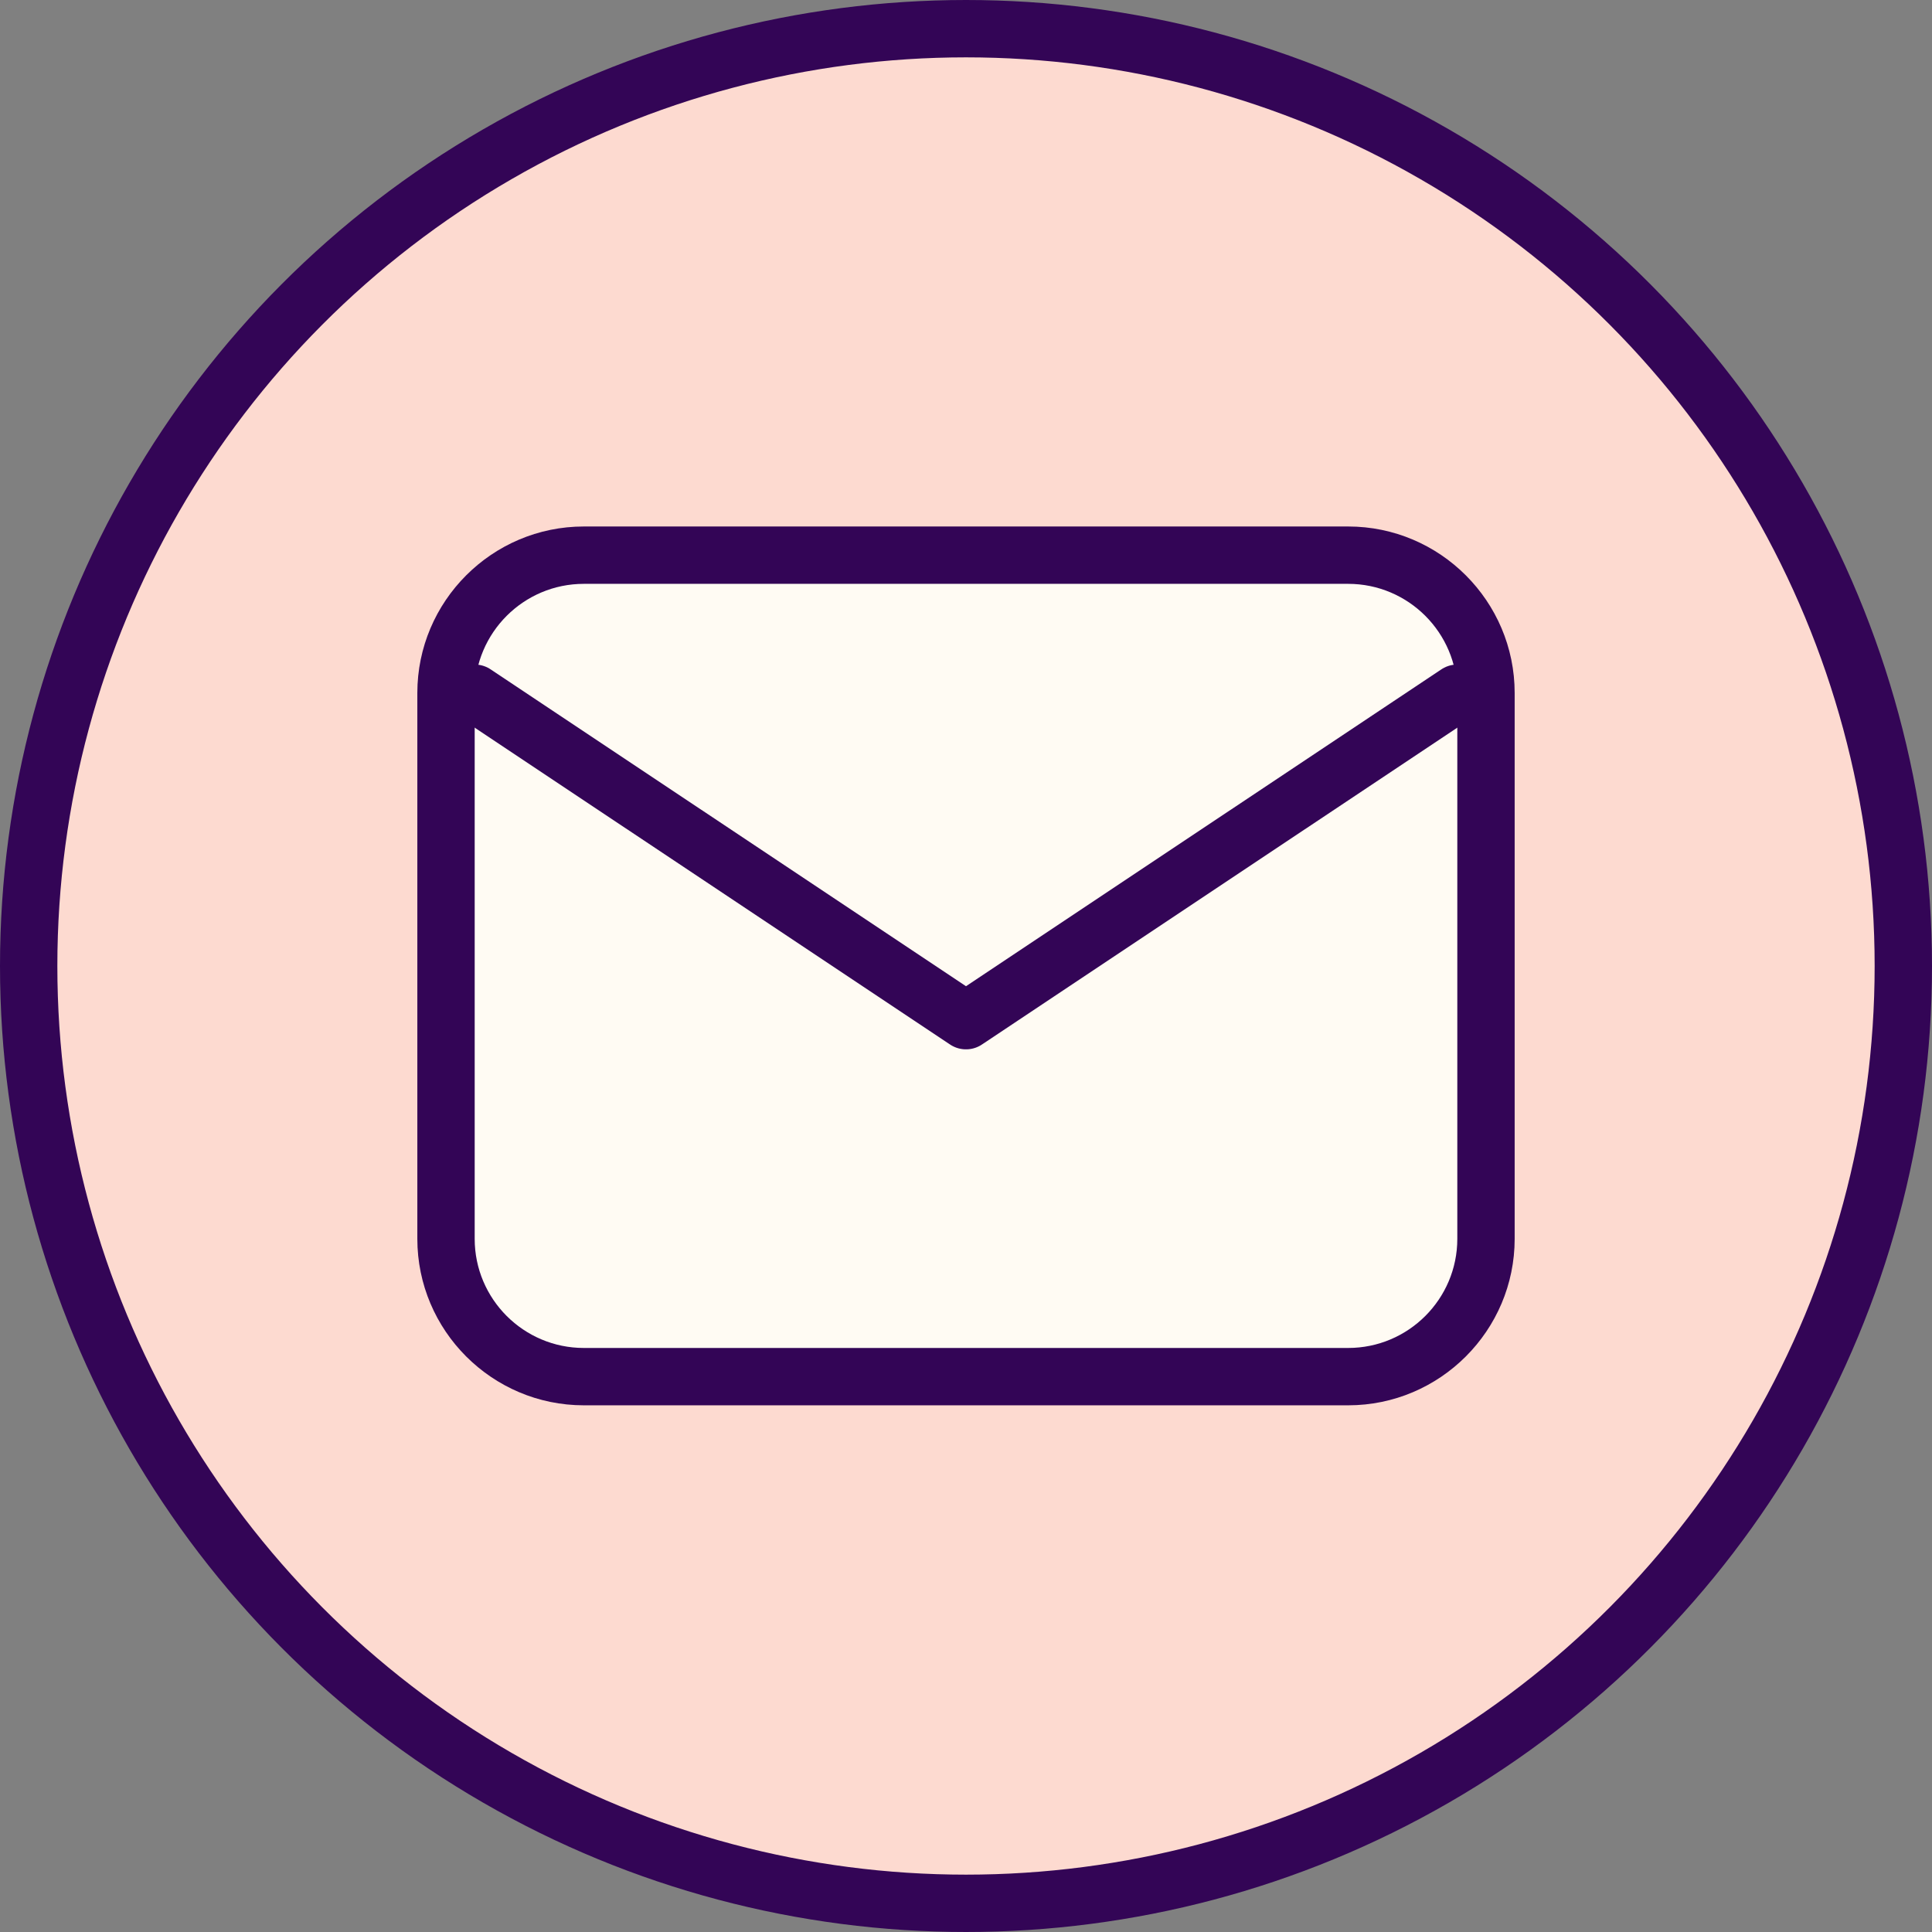 <svg xmlns="http://www.w3.org/2000/svg" id="b" data-name="Ebene 2" viewBox="0 0 101.06 101.06"><rect x="0" y="0" width="101.06" height="101.06" fill="#808080" stroke="none"/><defs><style>      .d {        stroke-linecap: round;        stroke-linejoin: round;      }      .d, .e {        stroke: #330556;        stroke-width: 3px;      }      .d, .f {        fill: #fffbf3;      }      .e {        fill: #fddad0;        stroke-miterlimit: 10;      }      .g {        fill: #330556;      }    </style></defs><g id="c" data-name="Ebene 1"><g><circle class="e" cx="50.53" cy="50.53" r="49.03"></circle><g><g><path class="f" d="M30.54,29.04h39.98c3.98,0,7.21,3.23,7.21,7.21v28.55c0,3.98-3.23,7.21-7.21,7.21H30.54c-3.98,0-7.21-3.23-7.21-7.21v-28.55c0-3.98,3.23-7.21,7.21-7.21Z"></path><path class="g" d="M70.52,30.54c3.15,0,5.71,2.56,5.71,5.71v28.55c0,3.15-2.56,5.71-5.71,5.71H30.54c-3.15,0-5.71-2.56-5.71-5.71v-28.55c0-3.15,2.56-5.71,5.71-5.71h39.98M70.52,27.54H30.54c-4.8,0-8.71,3.91-8.71,8.71v28.55c0,4.8,3.91,8.71,8.71,8.71h39.98c4.8,0,8.71-3.91,8.71-8.71v-28.55c0-4.8-3.91-8.71-8.71-8.71h0Z"></path></g><path class="d" d="M24.83,36.26l25.7,17.13,25.7-17.13"></path></g></g></g></svg>